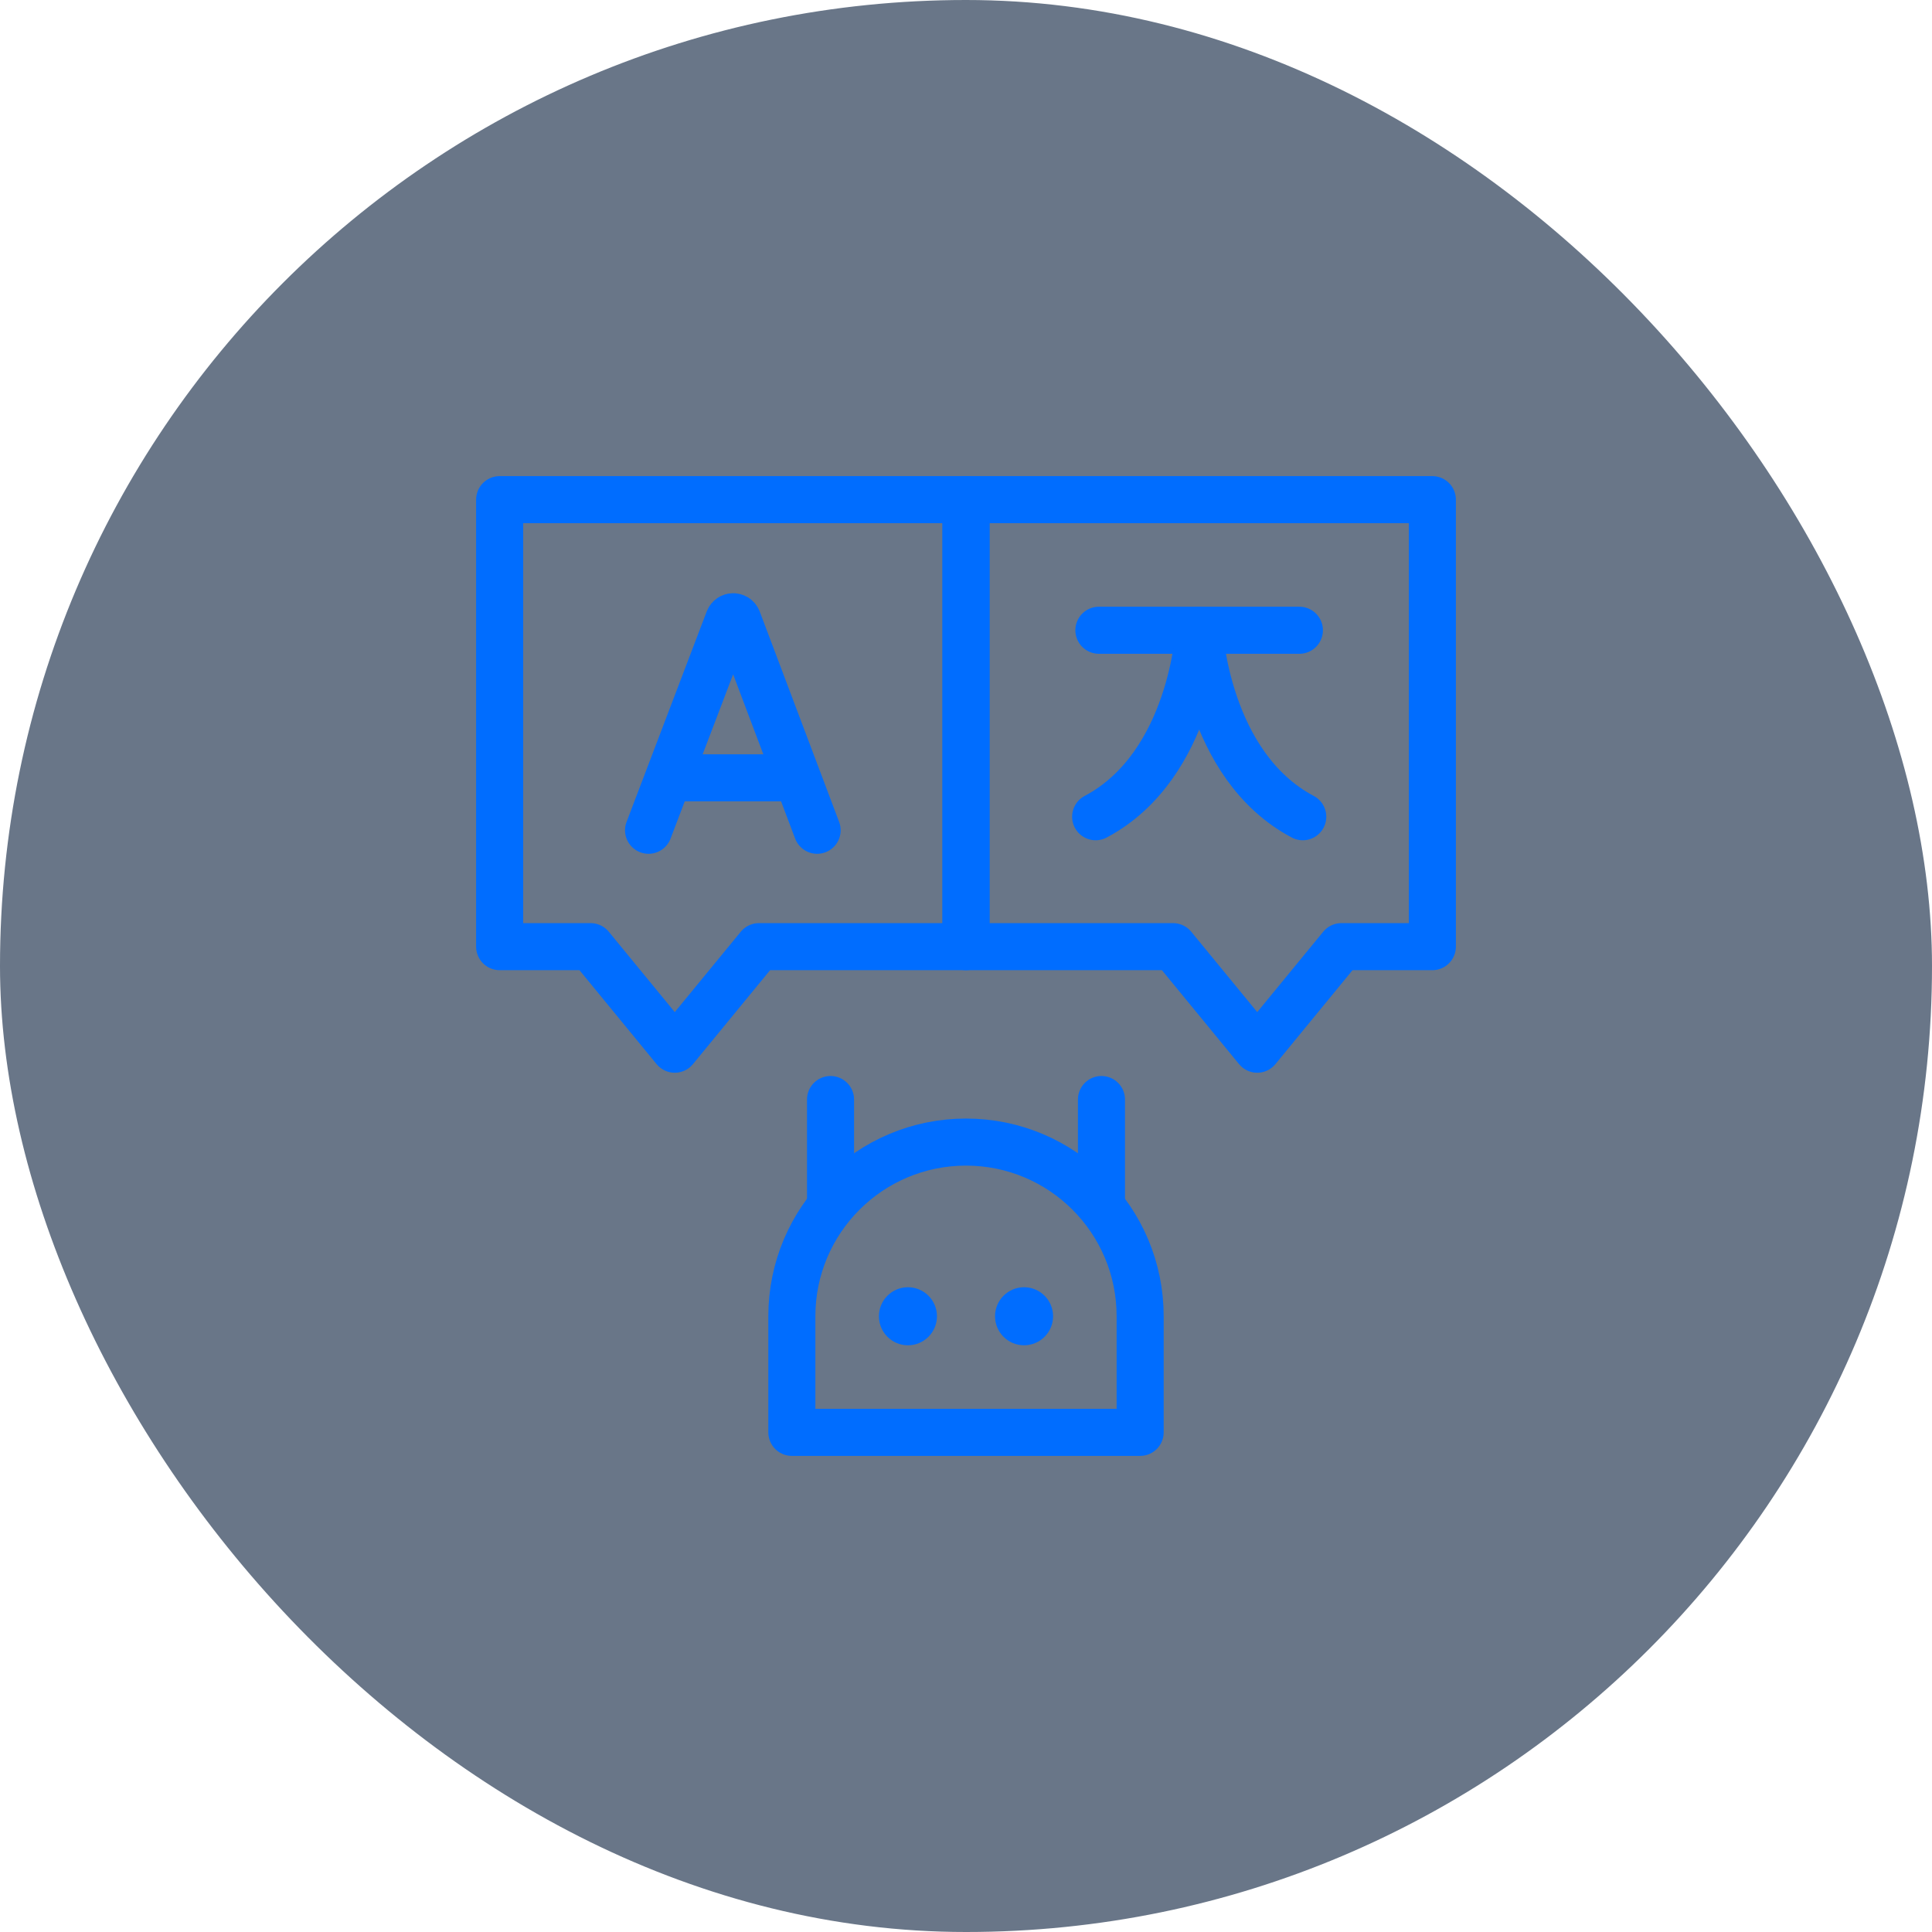 <svg width="78" height="78" viewBox="0 0 78 78" fill="none" xmlns="http://www.w3.org/2000/svg">
<rect width="78" height="78" rx="39" fill="#0D2340" fill-opacity="0.62"/>
<g clip-path="url(#clip0_1349_14381)">
<path d="M39 20.172V38.219H30.641L27.242 42.359L23.844 38.219H20.172V20.172H39Z" stroke="#006DFF" stroke-width="1.9" stroke-miterlimit="10" stroke-linecap="round" stroke-linejoin="round"/>
<path d="M57.828 20.172V38.219H54.156L50.758 42.359L47.359 38.219H39V20.172H57.828Z" stroke="#006DFF" stroke-width="1.9" stroke-miterlimit="10" stroke-linecap="round" stroke-linejoin="round"/>
<path d="M44.365 25.445H52.46" stroke="#006DFF" stroke-width="1.9" stroke-miterlimit="10" stroke-linecap="round" stroke-linejoin="round"/>
<path d="M48.414 25.445C48.414 25.445 48.135 30.908 44.234 32.974" stroke="#006DFF" stroke-width="1.9" stroke-miterlimit="10" stroke-linecap="round" stroke-linejoin="round"/>
<path d="M48.416 25.445C48.416 25.445 48.695 30.908 52.596 32.974" stroke="#006DFF" stroke-width="1.9" stroke-miterlimit="10" stroke-linecap="round" stroke-linejoin="round"/>
<path d="M26.184 33.52L29.421 25.021C29.487 24.859 29.716 24.859 29.782 25.02L32.99 33.52" stroke="#006DFF" stroke-width="1.9" stroke-miterlimit="10" stroke-linecap="round" stroke-linejoin="round"/>
<path d="M27.191 31.403H31.995" stroke="#006DFF" stroke-width="1.9" stroke-miterlimit="10" stroke-linecap="round" stroke-linejoin="round"/>
<path d="M46.031 57.828H31.969V53.141C31.969 49.257 35.117 46.109 39 46.109C42.883 46.109 46.031 49.257 46.031 53.141V57.828Z" stroke="#006DFF" stroke-width="1.9" stroke-miterlimit="10" stroke-linecap="round" stroke-linejoin="round"/>
<circle cx="36.656" cy="53.141" r="1.172" fill="#006DFF"/>
<circle cx="41.344" cy="53.141" r="1.172" fill="#006DFF"/>
<path d="M33.531 48.531V44.391" stroke="#006DFF" stroke-width="1.9" stroke-miterlimit="10" stroke-linecap="round" stroke-linejoin="round"/>
<path d="M44.469 48.531V44.391" stroke="#006DFF" stroke-width="1.9" stroke-miterlimit="10" stroke-linecap="round" stroke-linejoin="round"/>
</g>
<defs>
<clipPath id="clip0_1349_14381">
<rect width="40" height="40" fill="white" transform="translate(19 19)"/>
</clipPath>
</defs>
</svg>
